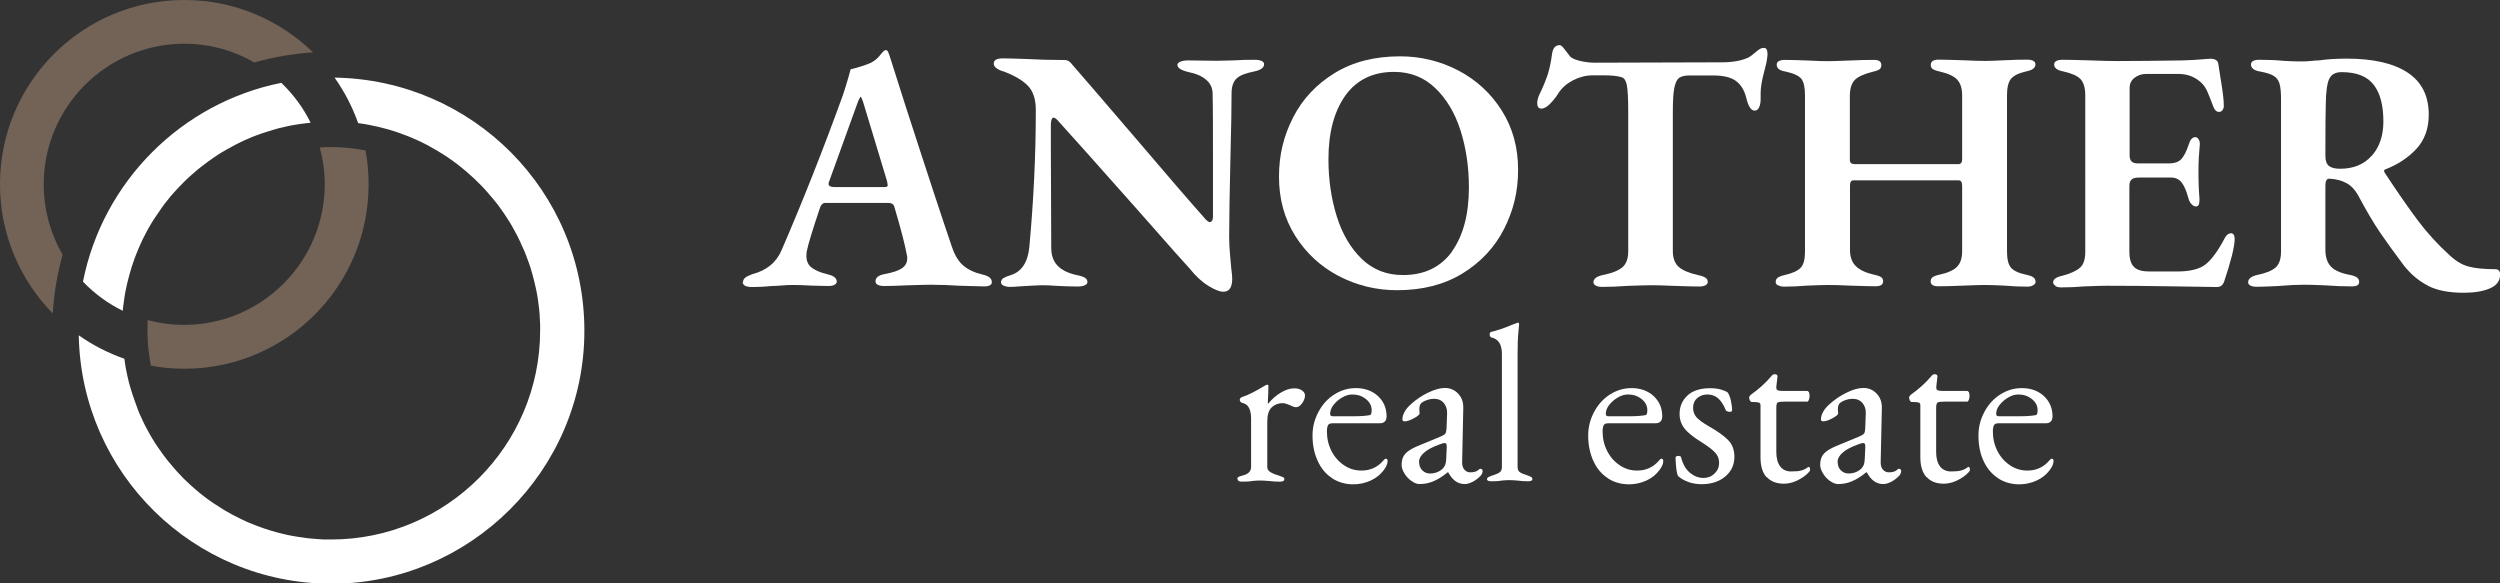 <?xml version="1.0" encoding="UTF-8"?><svg id="_レイヤー_2" xmlns="http://www.w3.org/2000/svg" viewBox="0 0 196.15 45.76"><rect x="0" y="0" width="196.15" height="45.76" fill="#333333" stroke="none"/><defs><style>.cls-1{fill:#fff;}.cls-2{fill:#736357;}</style></defs><g id="_レイヤー_1-2"><g><g><path class="cls-1" d="M58.3,22.13c0-.14,.06-.26,.18-.35,.12-.09,.3-.18,.55-.27,1.12-.29,1.89-.92,2.3-1.9,1.62-3.74,3.23-7.8,4.82-12.19,.16-.49,.29-.91,.39-1.26,.1-.35,.17-.59,.2-.72,.65-.16,1.16-.33,1.54-.49,.29-.14,.53-.33,.72-.56,.19-.23,.3-.36,.34-.39,.14-.11,.25-.09,.33,.05,.04,.07,.12,.3,.24,.68,.67,2.13,1.44,4.54,2.32,7.22,.88,2.68,1.48,4.54,1.83,5.56l.62,1.84c.23,.69,.54,1.19,.92,1.5,.38,.32,.88,.55,1.49,.69,.49,.11,.73,.31,.73,.6,0,.22-.21,.33-.62,.33l-1.87-.05c-.81-.05-1.58-.08-2.3-.08-.4,0-1.05,.02-1.95,.05-.83,.04-1.4,.05-1.71,.05-.2,0-.36-.03-.49-.09-.13-.06-.19-.16-.19-.28,0-.29,.24-.48,.73-.57,.61-.11,1.06-.26,1.34-.45,.28-.19,.42-.45,.42-.77,0-.13,0-.22-.03-.27-.14-.79-.46-2.02-.95-3.68-.04-.16-.09-.27-.18-.33-.08-.05-.21-.08-.39-.08h-4.87c-.22,0-.37,.16-.46,.49-.54,1.61-.88,2.71-1,3.3-.02,.09-.03,.22-.03,.38,0,.38,.13,.68,.39,.89s.68,.4,1.26,.54c.49,.11,.73,.3,.73,.57,0,.11-.06,.19-.18,.26-.12,.06-.28,.09-.47,.09l-1.3-.03c-.61-.04-1.12-.05-1.52-.05-.25,0-.55,.01-.88,.04-.33,.03-.58,.04-.75,.04-.51,.05-1.01,.08-1.52,.08s-.76-.13-.76-.41Zm10.97-7.45c.14,0,.24,0,.3-.03,.05-.02,.08-.06,.08-.13,0-.02-.02-.12-.05-.3l-1.89-6.25c-.09-.25-.15-.38-.19-.38-.02,0-.08,.12-.19,.35l-2.27,6.28c-.04,.07-.05,.14-.05,.22,0,.16,.17,.24,.51,.24h3.76Z"/><path class="cls-1" d="M94.8,22.42c-.51-.31-.99-.76-1.46-1.35-.72-.79-1.47-1.63-2.23-2.5-.77-.88-1.48-1.67-2.12-2.4-2.8-3.16-4.77-5.36-5.9-6.61-.18-.22-.33-.33-.43-.33-.07,0-.13,.06-.16,.18-.04,.12-.05,.24-.05,.37v1.71l.03,7.96c0,.58,.16,1.04,.49,1.39,.33,.35,.84,.6,1.54,.75,.27,.05,.47,.12,.61,.2,.13,.08,.2,.19,.2,.34,0,.11-.07,.19-.22,.26-.14,.06-.32,.09-.51,.09-.54,0-1.1-.02-1.68-.05-.47-.04-.86-.05-1.17-.05-.2,0-.73,.03-1.6,.08-.43,.04-.73,.05-.89,.05-.18,0-.34-.03-.49-.09-.14-.06-.22-.15-.22-.26,0-.14,.06-.26,.19-.34,.13-.08,.32-.16,.57-.23,.85-.27,1.34-1,1.46-2.19,.34-3.68,.51-7.27,.51-10.75,0-.87-.21-1.51-.64-1.94s-1.05-.79-1.88-1.1c-.2-.05-.38-.13-.54-.24-.16-.11-.24-.23-.24-.38,0-.27,.23-.41,.68-.41,.42,0,1.04,.02,1.87,.05,.92,.05,1.93,.08,3.03,.08,.22,0,.41,.12,.57,.35,.54,.61,2.11,2.44,4.71,5.47,2.8,3.29,4.66,5.44,5.58,6.47,.23,.29,.41,.43,.51,.43,.07,0,.13-.04,.18-.12s.07-.19,.07-.34v-4.25c0-2.47,0-4.29-.03-5.44-.02-.42-.19-.76-.53-1.04-.33-.28-.78-.47-1.34-.58-.6-.14-.89-.33-.89-.57,0-.11,.08-.19,.26-.26s.36-.09,.56-.09l2.27,.03,1.3-.03c.58-.04,1.14-.05,1.68-.05,.22,0,.39,.03,.53,.09,.14,.06,.2,.15,.2,.26,0,.27-.26,.46-.79,.57-.65,.13-1.1,.3-1.35,.53s-.39,.58-.41,1.07c0,1.21-.03,2.78-.08,4.71-.07,3.03-.11,5.25-.11,6.66,0,.42,.02,.88,.07,1.41s.08,.87,.09,1.03c.05,.38,.08,.66,.08,.84,0,.69-.23,1.03-.7,1.03-.27,0-.66-.15-1.17-.46Z"/><path class="cls-1" d="M105.02,21.65c-1.42-.75-2.55-1.8-3.4-3.15-.85-1.35-1.27-2.9-1.27-4.63s.37-3.21,1.11-4.66,1.83-2.6,3.26-3.48c1.44-.88,3.15-1.31,5.13-1.31,1.64,0,3.17,.38,4.59,1.12,1.42,.75,2.55,1.8,3.4,3.15,.85,1.35,1.27,2.9,1.27,4.63s-.37,3.21-1.11,4.66-1.83,2.6-3.26,3.48c-1.44,.88-3.15,1.31-5.13,1.31-1.64,0-3.17-.38-4.59-1.12Zm8.9-1.92c.88-1.24,1.33-2.91,1.33-5.02,0-1.61-.22-3.1-.66-4.48s-1.11-2.49-1.99-3.33c-.88-.84-1.96-1.26-3.22-1.26-1.66,0-2.93,.62-3.82,1.85-.88,1.24-1.33,2.9-1.33,5,0,1.61,.22,3.1,.65,4.48,.43,1.38,1.09,2.5,1.96,3.34,.88,.85,1.95,1.27,3.24,1.27,1.68,0,2.96-.62,3.85-1.85Z"/><path class="cls-1" d="M125.22,22.41c-.13-.06-.2-.15-.2-.26,0-.27,.24-.46,.73-.57,.72-.14,1.24-.35,1.54-.61,.31-.26,.46-.68,.46-1.26V8.75c0-1.05-.04-1.74-.11-2.08s-.2-.54-.38-.6c-.31-.11-.79-.16-1.46-.16h-.84c-.52,0-1.03,.13-1.52,.38-.49,.25-.87,.58-1.14,.98-.16,.27-.37,.55-.64,.83-.26,.28-.5,.42-.72,.42s-.33-.14-.33-.43c0-.18,.05-.4,.16-.65,.31-.63,.53-1.18,.68-1.64,.14-.46,.25-1,.33-1.61,.07-.43,.27-.65,.6-.65,.09,0,.23,.12,.41,.37,.18,.24,.32,.42,.41,.53,.14,.14,.42,.26,.81,.35,.4,.09,.77,.13,1.11,.13l9.99-.03c.85,0,1.54-.13,2.08-.38,.13-.07,.3-.2,.51-.38,.14-.13,.27-.22,.37-.28,.1-.06,.21-.09,.34-.09,.18,0,.27,.17,.27,.51,0,.09-.03,.3-.08,.62l-.19,.76c-.18,.67-.27,1.22-.27,1.65v.46c0,.27-.04,.49-.12,.66-.08,.17-.19,.26-.34,.26s-.27-.08-.38-.24-.21-.43-.3-.81c-.16-.6-.44-1.03-.83-1.3-.39-.27-.98-.41-1.77-.41h-1.84c-.38,0-.65,.07-.83,.2-.17,.14-.29,.41-.37,.81s-.11,1.06-.11,1.96v10.8c0,.56,.15,.97,.46,1.25,.31,.27,.82,.49,1.54,.65,.25,.05,.44,.12,.56,.2,.12,.08,.18,.19,.18,.34,0,.11-.06,.19-.19,.26-.13,.06-.28,.09-.46,.09-.43,0-1.1-.02-2-.05-.83-.04-1.44-.05-1.81-.05s-.97,.02-1.84,.05c-.65,.05-1.32,.08-2,.08-.18,0-.34-.03-.47-.09Z"/><path class="cls-1" d="M139.51,22.4c-.13-.07-.19-.16-.19-.27,0-.14,.05-.26,.16-.34s.28-.15,.51-.2c.63-.14,1.06-.34,1.29-.58,.23-.24,.34-.66,.34-1.26V7.48c0-.61-.09-1.04-.28-1.29-.19-.24-.61-.44-1.26-.58-.45-.07-.68-.25-.68-.54,0-.13,.06-.22,.18-.28,.12-.06,.27-.09,.45-.09,.49,0,1.11,.02,1.87,.05,.72,.04,1.24,.05,1.54,.05,.33,0,.87-.02,1.62-.05,.83-.04,1.49-.05,1.98-.05,.38,0,.57,.13,.57,.41,0,.15-.05,.25-.15,.33-.1,.07-.28,.14-.53,.19-.7,.18-1.18,.4-1.42,.66-.24,.26-.37,.67-.37,1.23v5.04c0,.22,.14,.32,.41,.32h8.1c.2,0,.3-.13,.3-.38V7.48c0-.52-.12-.93-.37-1.21-.24-.28-.71-.5-1.39-.66-.25-.05-.43-.12-.54-.19-.11-.07-.16-.18-.16-.33,0-.27,.2-.41,.6-.41,.47,0,1.14,.02,2,.05,.79,.04,1.37,.05,1.73,.05,.29,0,.76-.02,1.41-.05,.72-.04,1.34-.05,1.84-.05,.18,0,.33,.03,.45,.09,.12,.06,.18,.16,.18,.28,0,.27-.23,.45-.68,.54-.63,.14-1.05,.35-1.25,.61-.2,.26-.3,.68-.3,1.26v12.27c0,.6,.1,1.02,.31,1.27s.63,.44,1.26,.57c.23,.05,.41,.12,.51,.2s.16,.19,.16,.34c0,.11-.06,.2-.19,.27-.13,.07-.27,.11-.43,.11-.61,0-1.22-.03-1.81-.08-.72-.04-1.25-.05-1.6-.05-.32,0-.88,.02-1.68,.05-.83,.04-1.48,.05-1.95,.05-.38,0-.57-.13-.57-.38,0-.14,.05-.25,.15-.33,.1-.07,.27-.14,.5-.19,.67-.14,1.14-.35,1.41-.62,.27-.27,.41-.68,.41-1.22v-5.14c0-.29-.09-.43-.27-.43h-8.23c-.11,0-.19,.03-.23,.09-.04,.06-.07,.17-.07,.31v5.06c0,.54,.15,.97,.46,1.27,.31,.31,.79,.53,1.46,.68,.25,.05,.43,.12,.53,.19,.1,.07,.15,.18,.15,.33,0,.25-.2,.38-.6,.38-.47,0-1.12-.02-1.95-.05-.83-.04-1.42-.05-1.76-.05-.36,0-.92,.02-1.68,.05-.6,.05-1.2,.08-1.81,.08-.16,0-.31-.04-.43-.11Z"/><path class="cls-1" d="M161.28,22.42c-.13-.07-.19-.16-.19-.27,0-.23,.23-.41,.7-.51,.67-.18,1.14-.39,1.41-.64,.27-.24,.41-.65,.41-1.23V7.5c0-.6-.12-1.02-.37-1.29-.24-.26-.7-.46-1.37-.61-.47-.09-.7-.27-.7-.54,0-.13,.06-.22,.18-.28,.12-.06,.27-.09,.47-.09,.54,0,1.28,.02,2.22,.05,.94,.04,1.63,.05,2.08,.05,1.44,0,3.16-.02,5.14-.05,.56-.02,1.04-.04,1.45-.08s.64-.05,.72-.05c.38,0,.59,.14,.62,.41l.19,1.22c.16,.94,.24,1.62,.24,2.06,0,.15-.04,.26-.11,.35-.07,.09-.16,.13-.27,.13-.18,0-.33-.13-.43-.38-.14-.38-.28-.74-.42-1.07-.13-.33-.28-.57-.42-.72-.5-.54-1.15-.81-1.92-.81h-2.52c-.34,0-.65,.1-.91,.3-.26,.2-.39,.46-.39,.79v5.31c0,.42,.21,.62,.62,.62h2.46c.45,0,.78-.12,.99-.35,.21-.24,.4-.62,.58-1.17,.11-.36,.28-.54,.51-.54,.09,0,.17,.05,.24,.15,.07,.1,.11,.23,.11,.39-.07,.72-.11,1.42-.11,2.08,0,.92,.03,1.65,.08,2.19v.14c0,.33-.09,.49-.27,.49-.13,0-.25-.07-.37-.2s-.2-.32-.26-.55c-.14-.52-.32-.91-.51-1.15-.2-.24-.47-.37-.81-.37h-2.52c-.27,0-.47,.05-.58,.15-.12,.1-.18,.27-.18,.5v5.15c0,.58,.12,.98,.37,1.22,.24,.24,.64,.35,1.18,.35h2.22c.98,0,1.71-.18,2.19-.54,.49-.38,1-1.08,1.54-2.11,.13-.23,.29-.35,.49-.35,.18,.02,.27,.17,.27,.46,0,.58-.28,1.71-.84,3.38-.11,.25-.29,.38-.54,.38l-3.25-.05c-2.31-.04-4.13-.05-5.44-.05-.34,0-.91,.02-1.71,.05-.6,.05-1.21,.08-1.84,.08-.18,0-.33-.04-.46-.11Z"/><path class="cls-1" d="M190.51,22.42c-.71-.36-1.35-.89-1.91-1.6-.72-.96-1.34-1.82-1.87-2.59-.52-.77-1.1-1.75-1.73-2.94-.25-.43-.55-.74-.89-.92-.36-.2-.8-.32-1.33-.35h-.03c-.2,0-.3,.18-.3,.54v5.04c0,.58,.15,1.02,.45,1.33,.3,.31,.81,.52,1.53,.65,.23,.05,.41,.12,.51,.2s.16,.19,.16,.34c0,.24-.19,.35-.57,.35-.69,0-1.37-.03-2.06-.08-.79-.04-1.34-.05-1.65-.05-.61,0-1.22,.03-1.81,.08-.22,.02-.53,.04-.93,.05-.41,.02-.76,.03-1.07,.03-.16,0-.31-.03-.43-.09-.13-.06-.19-.15-.19-.26,0-.27,.23-.46,.68-.57,.7-.14,1.2-.34,1.48-.6,.28-.25,.42-.67,.42-1.25V7.78c0-.54-.04-.95-.12-1.22-.08-.27-.23-.47-.46-.61s-.58-.25-1.07-.34c-.24-.04-.41-.1-.53-.2-.12-.1-.18-.21-.18-.34,0-.25,.22-.38,.65-.38,.76,0,1.38,.03,1.87,.08,.58,.04,1.06,.05,1.43,.05,.25,0,.51-.01,.79-.04,.27-.03,.47-.04,.6-.04,.6-.09,1.32-.14,2.17-.14,2.09,0,3.69,.37,4.79,1.1,1.1,.73,1.65,1.83,1.65,3.29,0,1.1-.33,2-.97,2.69-.65,.7-1.46,1.23-2.44,1.61-.07,.02-.1,.06-.09,.14s.04,.13,.09,.19c.97,1.48,1.83,2.71,2.57,3.7,.74,.98,1.57,1.89,2.49,2.72,.51,.47,1.02,.77,1.54,.89,.52,.13,1.19,.19,2,.19,.27,0,.41,.13,.41,.41,0,.51-.27,.87-.81,1.1-.54,.23-1.23,.34-2.06,.34-1.14,0-2.06-.18-2.78-.54Zm-4.4-10.22c.6-.69,.89-1.58,.89-2.67,0-1.26-.25-2.22-.76-2.88-.51-.66-1.34-.99-2.52-.99-.47,0-.79,.17-.96,.51s-.27,1.01-.28,2c-.02,.56-.03,1.91-.03,4.06,0,.38,.09,.64,.28,.79s.48,.22,.88,.22c1.06,0,1.89-.35,2.49-1.04Z"/></g><g><path class="cls-1" d="M97.08,37.59c0-.08,.03-.14,.09-.17s.16-.07,.32-.11c.45-.11,.67-.33,.67-.67v-3.78c0-.35-.05-.64-.16-.85-.11-.22-.29-.35-.56-.41-.05-.01-.09-.04-.12-.09s-.05-.09-.05-.14,.02-.09,.05-.13c.04-.04,.07-.07,.11-.08,.47-.15,1.05-.44,1.74-.86,.13-.08,.22-.12,.26-.12,.06,0,.09,.04,.09,.12,0,.32-.02,.76-.05,1.32,0,.02,.01,.04,.04,.04,.29-.35,.62-.64,.99-.86s.71-.33,1.04-.33c.25,0,.45,.05,.61,.16,.16,.11,.24,.24,.24,.4,0,.19-.07,.39-.22,.6-.15,.21-.3,.32-.47,.32-.12,0-.28-.05-.49-.16-.04-.01-.11-.04-.24-.09s-.23-.07-.33-.07c-.34,0-.63,.11-.86,.33-.24,.22-.35,.6-.35,1.14v3.55c0,.15,.08,.28,.23,.38,.15,.1,.39,.2,.7,.29,.14,.05,.24,.09,.31,.12s.1,.09,.1,.16c0,.13-.12,.19-.35,.19-.32,0-.59-.02-.83-.05-.28-.02-.52-.04-.7-.04s-.41,.01-.67,.04c-.19,.04-.44,.05-.76,.05-.23,0-.35-.06-.35-.19Z"/><path class="cls-1" d="M104.52,37.52c-.49-.32-.87-.77-1.13-1.35-.27-.58-.41-1.25-.41-2.01,0-.66,.16-1.27,.47-1.85,.31-.58,.72-1.03,1.24-1.36s1.08-.5,1.69-.5c.7,0,1.28,.21,1.73,.62,.45,.42,.68,.95,.68,1.59,0,.36-.18,.55-.53,.55h-3.71c-.17,0-.28,.04-.34,.13s-.1,.26-.1,.52c0,.55,.12,1.06,.36,1.53,.24,.47,.57,.84,.99,1.12s.87,.41,1.36,.41c.69,0,1.27-.26,1.72-.79,.07-.09,.13-.14,.19-.14,.09,0,.14,.06,.14,.18,0,.22-.11,.47-.32,.74-.26,.34-.6,.61-1.02,.8-.42,.19-.87,.29-1.34,.29-.63,0-1.19-.16-1.68-.48Zm1.66-4.86c.55,0,.99-.03,1.3-.09,.09-.01,.14-.14,.14-.39,0-.34-.15-.63-.45-.87-.3-.24-.65-.36-1.07-.36-.26,0-.53,.08-.8,.24-.28,.16-.5,.36-.68,.59-.18,.23-.26,.47-.26,.7,0,.12,.07,.18,.21,.18h1.6Z"/><path class="cls-1" d="M110.74,37.74c-.22-.16-.41-.36-.55-.6-.15-.24-.22-.47-.22-.68,0-.36,.1-.65,.29-.86,.19-.21,.51-.41,.96-.6l1.79-.74c.22-.09,.36-.18,.4-.25s.08-.22,.09-.46l.04-1.13c.01-.32-.08-.58-.26-.8s-.45-.33-.77-.33c-.18,0-.35,.03-.53,.09s-.32,.13-.44,.23c-.12,.08-.18,.25-.18,.51l.02,.32c0,.09-.15,.22-.45,.38s-.54,.24-.71,.24c-.06,0-.11-.01-.14-.04-.04-.03-.05-.07-.05-.11,0-.19,.06-.39,.18-.61,.12-.22,.3-.42,.52-.61,.4-.36,.85-.66,1.35-.9,.5-.23,.92-.35,1.28-.35,.42,0,.77,.15,1.05,.45s.41,.67,.4,1.12l-.09,4.22c-.01,.25,.04,.45,.16,.6s.28,.23,.47,.23c.29,0,.51-.06,.65-.19,.06-.06,.11-.09,.14-.09,.06,0,.11,.02,.14,.05s.05,.08,.05,.14c0,.05-.02,.11-.05,.19s-.08,.14-.14,.2c-.19,.19-.39,.34-.61,.45-.22,.11-.42,.17-.61,.17-.54,0-.97-.31-1.29-.92h-.05c-.39,.32-.76,.55-1.11,.7s-.72,.22-1.09,.22c-.2,0-.41-.08-.63-.24Zm2.5-1.03c.07-.07,.12-.16,.16-.26s.06-.26,.07-.46l.04-.86v-.11c0-.09-.01-.16-.04-.2s-.06-.06-.12-.06c-.07,0-.19,.03-.35,.09-.59,.21-1.01,.43-1.27,.67-.26,.23-.39,.46-.39,.69,0,.29,.08,.52,.25,.69,.17,.17,.37,.25,.61,.25,.41,0,.76-.14,1.04-.42Z"/><path class="cls-1" d="M116.67,37.62c0-.08,.03-.14,.1-.18s.17-.08,.31-.13c.26-.08,.45-.16,.57-.24,.12-.08,.19-.22,.19-.43v-8.87c0-.74-.27-1.17-.81-1.29-.05-.01-.08-.04-.11-.08-.02-.04-.04-.09-.04-.15,0-.12,.04-.19,.12-.21,.46-.11,.98-.28,1.57-.53l.42-.16s.08-.04,.11-.04,.04,.01,.06,.04,.03,.06,.03,.08c0,.07-.02,.29-.06,.67-.04,.38-.06,.95-.06,1.72v8.8c0,.21,.06,.35,.18,.43,.12,.08,.31,.16,.57,.24,.14,.05,.24,.09,.31,.13s.1,.1,.1,.18c0,.11-.12,.16-.35,.16-.3,0-.56-.02-.76-.05-.26-.02-.48-.04-.67-.04s-.41,.01-.67,.04c-.19,.04-.44,.05-.76,.05-.23,0-.35-.05-.35-.16Z"/><path class="cls-1" d="M126.15,37.52c-.49-.32-.87-.77-1.13-1.35-.27-.58-.41-1.25-.41-2.01,0-.66,.16-1.27,.47-1.85,.31-.58,.72-1.03,1.24-1.36s1.08-.5,1.69-.5c.7,0,1.28,.21,1.73,.62,.45,.42,.68,.95,.68,1.59,0,.36-.18,.55-.53,.55h-3.71c-.17,0-.28,.04-.34,.13s-.1,.26-.1,.52c0,.55,.12,1.06,.36,1.53,.24,.47,.57,.84,.99,1.12s.87,.41,1.36,.41c.69,0,1.27-.26,1.72-.79,.07-.09,.13-.14,.19-.14,.09,0,.14,.06,.14,.18,0,.22-.11,.47-.32,.74-.26,.34-.6,.61-1.02,.8-.42,.19-.87,.29-1.34,.29-.63,0-1.19-.16-1.68-.48Zm1.66-4.86c.55,0,.99-.03,1.3-.09,.09-.01,.14-.14,.14-.39,0-.34-.15-.63-.45-.87-.3-.24-.65-.36-1.07-.36-.26,0-.53,.08-.8,.24-.28,.16-.5,.36-.68,.59-.18,.23-.26,.47-.26,.7,0,.12,.07,.18,.21,.18h1.6Z"/><path class="cls-1" d="M132.46,37.81c-.32-.11-.59-.27-.81-.47-.09-.19-.16-.66-.19-1.41,0-.11,.08-.16,.23-.16,.13,0,.2,.04,.21,.12,.14,.54,.37,.94,.7,1.21,.32,.26,.67,.4,1.05,.4,.34,0,.63-.11,.87-.34,.24-.23,.36-.51,.36-.85,0-.31-.1-.57-.31-.8-.21-.23-.58-.51-1.12-.85-.61-.38-1.04-.72-1.29-1.05-.25-.32-.38-.7-.38-1.13,0-.59,.21-1.07,.62-1.45,.41-.38,1-.57,1.76-.57,.33,0,.61,.03,.85,.1,.24,.07,.42,.14,.55,.24,.09,.13,.17,.33,.24,.61,.06,.28,.1,.54,.1,.78,0,.08-.06,.12-.18,.12-.07,0-.14-.01-.21-.04s-.11-.07-.12-.12c-.16-.4-.36-.7-.59-.9-.23-.2-.51-.3-.84-.3-.3,0-.57,.09-.79,.28-.22,.19-.33,.44-.33,.76,0,.28,.08,.53,.25,.73s.49,.44,.96,.71c.74,.42,1.26,.8,1.57,1.13,.31,.33,.46,.76,.46,1.28,0,.63-.24,1.15-.72,1.55-.48,.4-1.1,.6-1.87,.6-.36,0-.7-.06-1.02-.17Z"/><path class="cls-1" d="M138.6,37.44c-.32-.36-.47-.88-.47-1.56v-4.08c0-.11-.04-.18-.12-.21s-.23-.05-.45-.05h-.11c-.06,0-.11-.04-.15-.11-.04-.07-.06-.15-.06-.25,0-.02,.01-.06,.04-.1s.05-.07,.08-.1c.63-.45,1.16-.92,1.57-1.41,.05-.06,.09-.11,.14-.15s.1-.06,.16-.06c.17,0,.24,.06,.23,.19l-.09,.79v.07c0,.11,.04,.18,.11,.21s.18,.05,.32,.05h2.01s.09,.04,.12,.11,.05,.17,.05,.27-.02,.21-.05,.31c-.04,.1-.08,.15-.12,.15h-1.74c-.32,0-.51,.02-.59,.07s-.11,.19-.11,.42v3.47c0,.48,.1,.85,.3,1.12s.49,.4,.86,.4c.33,0,.59-.02,.78-.07,.19-.05,.37-.13,.52-.25l.07-.04c.08,0,.12,.08,.12,.25,0,.07-.11,.2-.32,.38s-.47,.34-.78,.48-.63,.21-.96,.21c-.59,0-1.04-.18-1.36-.54Z"/><path class="cls-1" d="M143.58,37.74c-.22-.16-.41-.36-.55-.6-.15-.24-.22-.47-.22-.68,0-.36,.1-.65,.29-.86,.19-.21,.51-.41,.96-.6l1.79-.74c.22-.09,.36-.18,.41-.25s.08-.22,.09-.46l.04-1.13c.01-.32-.08-.58-.26-.8-.19-.22-.45-.33-.78-.33-.18,0-.35,.03-.53,.09s-.32,.13-.44,.23c-.12,.08-.18,.25-.18,.51l.02,.32c0,.09-.15,.22-.45,.38-.3,.16-.54,.24-.71,.24-.06,0-.11-.01-.14-.04-.04-.03-.05-.07-.05-.11,0-.19,.06-.39,.18-.61,.12-.22,.3-.42,.52-.61,.4-.36,.85-.66,1.35-.9s.92-.35,1.28-.35c.42,0,.77,.15,1.05,.45s.41,.67,.4,1.12l-.09,4.22c-.01,.25,.04,.45,.16,.6,.12,.15,.28,.23,.47,.23,.29,0,.51-.06,.65-.19,.06-.06,.11-.09,.14-.09,.06,0,.11,.02,.14,.05s.05,.08,.05,.14c0,.05-.02,.11-.05,.19s-.08,.14-.14,.2c-.19,.19-.39,.34-.61,.45s-.42,.17-.61,.17c-.54,0-.97-.31-1.29-.92h-.05c-.39,.32-.76,.55-1.11,.7-.35,.15-.71,.22-1.09,.22-.2,0-.41-.08-.63-.24Zm2.5-1.03c.07-.07,.12-.16,.16-.26s.06-.26,.07-.46l.04-.86v-.11c0-.09-.01-.16-.04-.2s-.06-.06-.12-.06c-.07,0-.19,.03-.35,.09-.59,.21-1.01,.43-1.27,.67-.26,.23-.39,.46-.39,.69,0,.29,.08,.52,.25,.69,.17,.17,.37,.25,.61,.25,.41,0,.76-.14,1.04-.42Z"/><path class="cls-1" d="M151.15,37.44c-.32-.36-.48-.88-.48-1.56v-4.08c0-.11-.04-.18-.11-.21s-.23-.05-.45-.05h-.11c-.06,0-.11-.04-.15-.11-.04-.07-.06-.15-.06-.25,0-.02,.01-.06,.04-.1,.03-.04,.06-.07,.08-.1,.63-.45,1.16-.92,1.57-1.41,.05-.06,.09-.11,.14-.15s.1-.06,.16-.06c.16,0,.24,.06,.23,.19l-.09,.79v.07c0,.11,.04,.18,.11,.21s.18,.05,.32,.05h2.01s.09,.04,.12,.11,.05,.17,.05,.27-.02,.21-.05,.31c-.04,.1-.08,.15-.12,.15h-1.74c-.32,0-.51,.02-.59,.07-.08,.05-.12,.19-.12,.42v3.47c0,.48,.1,.85,.3,1.12,.2,.26,.49,.4,.86,.4,.33,0,.59-.02,.78-.07s.37-.13,.52-.25l.07-.04c.08,0,.12,.08,.12,.25,0,.07-.11,.2-.32,.38-.21,.18-.47,.34-.78,.48-.31,.14-.63,.21-.96,.21-.59,0-1.04-.18-1.35-.54Z"/><path class="cls-1" d="M156.77,37.52c-.49-.32-.87-.77-1.14-1.35-.27-.58-.4-1.25-.4-2.01,0-.66,.16-1.27,.47-1.85,.31-.58,.72-1.03,1.24-1.36,.52-.33,1.08-.5,1.69-.5,.7,0,1.28,.21,1.73,.62,.45,.42,.68,.95,.68,1.59,0,.36-.18,.55-.53,.55h-3.71c-.16,0-.28,.04-.34,.13s-.1,.26-.1,.52c0,.55,.12,1.06,.36,1.53,.24,.47,.57,.84,.99,1.12s.87,.41,1.36,.41c.69,0,1.27-.26,1.72-.79,.07-.09,.13-.14,.19-.14,.09,0,.14,.06,.14,.18,0,.22-.11,.47-.32,.74-.26,.34-.6,.61-1.02,.8-.42,.19-.87,.29-1.34,.29-.63,0-1.19-.16-1.68-.48Zm1.66-4.86c.55,0,.99-.03,1.3-.09,.09-.01,.14-.14,.14-.39,0-.34-.15-.63-.45-.87-.3-.24-.65-.36-1.06-.36-.26,0-.53,.08-.8,.24s-.5,.36-.68,.59-.26,.47-.26,.7c0,.12,.07,.18,.21,.18h1.6Z"/></g><g><path class="cls-1" d="M26.25,6.09c.77,1.09,1.4,2.29,1.85,3.57,.56,.07,1.11,.18,1.66,.31,.09,.02,.18,.04,.27,.07,.02,0,.04,.01,.07,.02,.12,.03,.23,.06,.35,.09,0,0,0,0,0,0,.11,.03,.22,.06,.33,.1,.09,.03,.19,.06,.28,.09,.1,.03,.19,.06,.29,.1,.09,.03,.18,.06,.27,.1,.09,.03,.18,.07,.27,.1,.52,.2,1.03,.43,1.53,.69,.12,.06,.24,.12,.35,.19,.2,.11,.39,.22,.58,.33,.08,.05,.16,.1,.24,.15,.04,.02,.08,.05,.12,.07,.09,.05,.17,.11,.26,.17,.08,.05,.16,.11,.24,.16,.95,.65,1.82,1.4,2.61,2.22,.09,.09,.18,.19,.27,.29,.07,.08,.14,.16,.21,.24,.12,.13,.23,.26,.34,.4,.07,.08,.13,.16,.2,.24,.09,.11,.17,.22,.26,.33,.08,.11,.16,.21,.23,.32,.08,.11,.15,.22,.23,.33,.15,.22,.29,.44,.43,.66,.07,.11,.14,.23,.2,.34,.07,.12,.13,.23,.19,.35,.14,.25,.27,.5,.39,.76,.05,.1,.1,.2,.14,.31,.05,.1,.09,.2,.14,.31,.04,.09,.08,.18,.12,.27,.03,.08,.07,.17,.1,.25,.08,.21,.16,.43,.24,.65,.04,.13,.09,.25,.13,.38,0,0,0,.01,0,.02,.04,.12,.07,.25,.11,.37,.1,.35,.19,.71,.27,1.07,.02,.09,.04,.18,.06,.28,.01,.05,.02,.11,.03,.16,.01,.07,.03,.14,.04,.21,.02,.1,.03,.2,.05,.3,.02,.1,.03,.2,.04,.31,0,.05,.01,.09,.02,.14,0,.07,.02,.15,.03,.23,0,.07,.02,.15,.02,.22,.01,.11,.02,.22,.03,.33,.01,.13,.02,.26,.02,.4,0,.14,.01,.28,.02,.42,0,.14,0,.28,0,.42,0,9.04-7.36,16.4-16.4,16.4-.14,0-.28,0-.42,0-.14,0-.28,0-.42-.02-.14,0-.27-.01-.41-.03h-.02c-.13-.01-.26-.02-.38-.03-.11-.01-.22-.02-.33-.04-.07,0-.14-.02-.2-.03-.1-.01-.19-.03-.29-.04,0,0-.02,0-.03,0-.1-.01-.19-.03-.29-.05-.08-.01-.16-.03-.24-.04-.12-.02-.24-.04-.36-.07-.64-.14-1.27-.31-1.88-.52-.12-.04-.24-.08-.36-.13-.12-.04-.23-.08-.35-.13-.16-.06-.31-.13-.47-.19-.1-.04-.2-.08-.29-.13-.11-.05-.21-.1-.32-.15-.13-.06-.27-.13-.4-.2-.11-.06-.22-.11-.33-.17-.12-.07-.25-.14-.37-.21-.12-.06-.23-.13-.34-.2,0,0,0,0,0,0-.21-.13-.41-.26-.61-.39-.02-.01-.03-.02-.05-.03-.11-.07-.22-.15-.32-.22-.11-.07-.21-.15-.32-.23-.11-.08-.21-.16-.31-.24-.08-.06-.17-.13-.25-.2-.13-.11-.26-.22-.39-.33-.09-.07-.17-.15-.26-.23h0c-.1-.09-.19-.18-.29-.27-.09-.09-.19-.18-.28-.27-.18-.18-.36-.37-.53-.56-.09-.1-.18-.2-.27-.31-.17-.2-.34-.4-.5-.6-.1-.13-.19-.25-.29-.38-.06-.07-.11-.15-.16-.23-.02-.02-.04-.05-.05-.07-.07-.09-.13-.19-.2-.28-.06-.09-.13-.19-.19-.28-.09-.13-.17-.27-.25-.4-.13-.22-.26-.44-.38-.67-.24-.43-.45-.88-.65-1.34-.04-.11-.09-.21-.13-.32,0,0,0-.01,0-.02-.03-.08-.06-.16-.09-.24-.03-.07-.06-.15-.08-.22-.03-.08-.06-.16-.08-.23-.04-.11-.08-.22-.12-.34-.04-.11-.07-.23-.11-.34,0-.01,0-.02-.01-.03-.03-.11-.07-.22-.1-.33-.03-.12-.07-.24-.1-.36-.09-.36-.17-.73-.24-1.1-.02-.12-.04-.25-.06-.37-.02-.12-.04-.25-.05-.37-1.28-.45-2.49-1.07-3.58-1.84,.19,10.8,8.99,19.49,19.83,19.49s19.84-8.88,19.84-19.84S37.07,6.25,26.25,6.09ZM9.63,24.37c.01-.12,.02-.24,.04-.36,.01-.12,.03-.24,.05-.36,.02-.12,.03-.24,.05-.36,.02-.12,.04-.24,.06-.36,.09-.47,.2-.94,.33-1.4,.03-.11,.06-.23,.1-.34h0c.03-.09,.05-.18,.08-.27,.01-.04,.02-.08,.04-.11,.03-.1,.07-.2,.1-.3,.03-.09,.06-.17,.09-.26,.02-.05,.04-.11,.06-.16,.07-.19,.15-.38,.23-.57,.09-.22,.19-.44,.29-.65,.05-.1,.1-.2,.15-.3,.03-.06,.06-.13,.1-.19,.04-.08,.08-.15,.12-.23,.01-.03,.03-.05,.04-.08,.05-.1,.11-.2,.17-.3,.05-.09,.11-.18,.16-.27,.05-.08,.09-.16,.14-.23,.04-.07,.09-.14,.14-.21,.19-.29,.39-.58,.59-.86,.07-.09,.14-.19,.21-.28,.05-.07,.11-.14,.17-.21,.16-.21,.33-.41,.51-.61,.07-.08,.15-.16,.22-.24,.16-.17,.32-.34,.48-.5,.07-.07,.13-.13,.2-.2,.11-.1,.21-.2,.32-.3,.08-.07,.16-.14,.24-.21,.14-.13,.29-.25,.44-.38,.07-.06,.15-.12,.23-.18,.33-.26,.67-.51,1.02-.75,.1-.07,.2-.14,.3-.2,.08-.05,.16-.1,.24-.15,.06-.04,.12-.08,.19-.11,.09-.06,.18-.11,.27-.16,.12-.07,.23-.13,.35-.19,.12-.06,.23-.13,.35-.19,.12-.06,.24-.12,.36-.18,0,0,.01,0,.02-.01,.21-.1,.42-.2,.64-.29,.16-.07,.32-.14,.49-.2,.11-.04,.22-.08,.33-.12,.09-.04,.19-.07,.29-.1,.05-.02,.1-.03,.15-.05,.11-.03,.21-.07,.32-.1,.13-.04,.26-.08,.39-.12,.13-.04,.26-.07,.39-.11,.12-.03,.23-.06,.35-.08,.09-.02,.18-.04,.26-.06,.04-.01,.08-.02,.12-.03,.07-.01,.13-.03,.2-.04,.12-.02,.23-.04,.35-.06,.08-.01,.17-.03,.25-.04,.09-.02,.18-.03,.27-.04,.23-.03,.46-.06,.69-.08-.58-1.18-1.36-2.23-2.3-3.13-7.84,1.57-14.01,7.76-15.56,15.6,.9,.94,1.96,1.72,3.13,2.29Z"/><path class="cls-2" d="M28.67,11.8c-.88-.17-1.79-.26-2.72-.26-.29,0-.58,0-.86,.03,.25,.92,.39,1.89,.39,2.89,0,6.08-4.95,11.03-11.03,11.03-.99,0-1.95-.13-2.86-.38h0c-.01,.27-.02,.54-.02,.82,0,.94,.09,1.87,.27,2.76,.85,.16,1.72,.24,2.62,.24,7.99,0,14.46-6.47,14.46-14.46,0-.91-.08-1.8-.24-2.66ZM14.46,0C6.47,0,0,6.47,0,14.46c0,3.94,1.58,7.52,4.14,10.13,.09-1.58,.36-3.12,.77-4.61-.94-1.62-1.48-3.51-1.48-5.52C3.43,8.38,8.38,3.43,14.46,3.43c2,0,3.87,.53,5.49,1.47,1.49-.42,3.03-.69,4.61-.79C21.95,1.57,18.39,0,14.46,0Z"/></g></g></g></svg>
